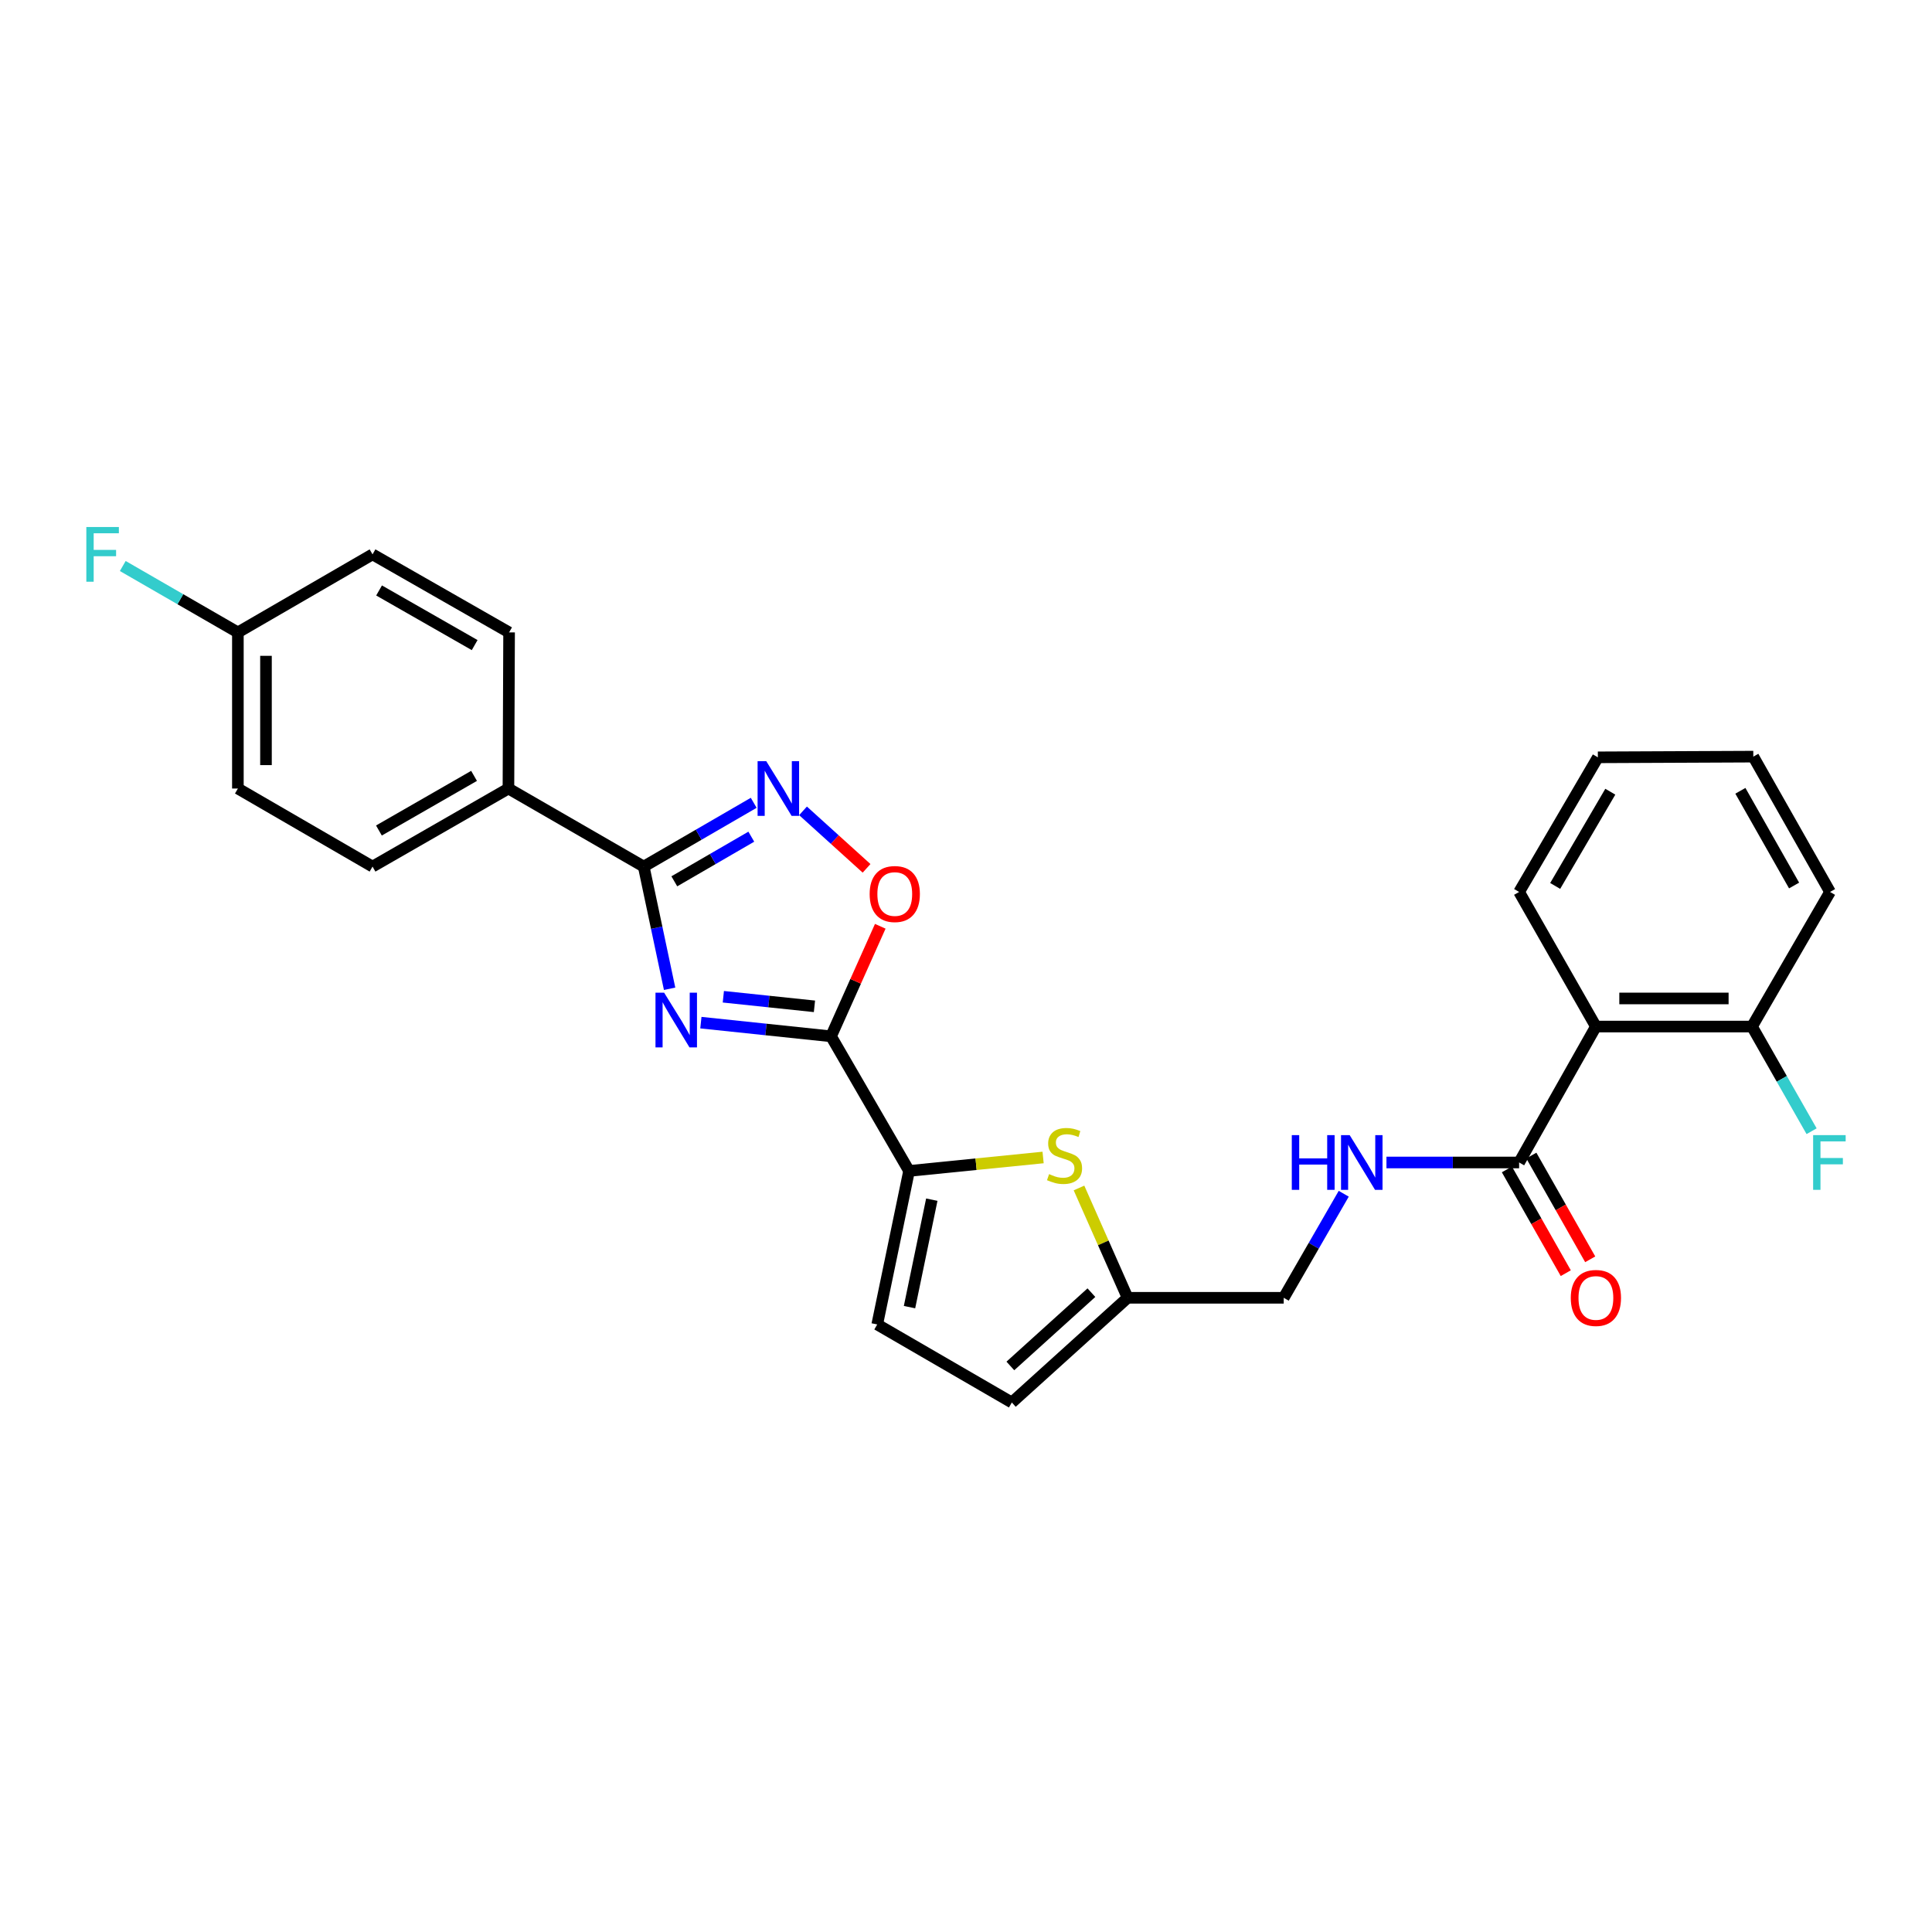 <?xml version='1.0' encoding='iso-8859-1'?>
<svg version='1.1' baseProfile='full'
              xmlns='http://www.w3.org/2000/svg'
                      xmlns:rdkit='http://www.rdkit.org/xml'
                      xmlns:xlink='http://www.w3.org/1999/xlink'
                  xml:space='preserve'
width='1000px' height='1000px' viewBox='0 0 1000 1000'>
<!-- END OF HEADER -->
<rect style='opacity:1.0;fill:#FFFFFF;stroke:none' width='1000' height='1000' x='0' y='0'> </rect>
<path class='bond-0' d='M 362.775,529.321 L 396.46,532.86' style='fill:none;fill-rule:evenodd;stroke:#0000FF;stroke-width:6px;stroke-linecap:butt;stroke-linejoin:miter;stroke-opacity:1' />
<path class='bond-0' d='M 396.46,532.86 L 430.146,536.399' style='fill:none;fill-rule:evenodd;stroke:#000000;stroke-width:6px;stroke-linecap:butt;stroke-linejoin:miter;stroke-opacity:1' />
<path class='bond-0' d='M 374.4,515.92 L 397.98,518.398' style='fill:none;fill-rule:evenodd;stroke:#0000FF;stroke-width:6px;stroke-linecap:butt;stroke-linejoin:miter;stroke-opacity:1' />
<path class='bond-0' d='M 397.98,518.398 L 421.56,520.875' style='fill:none;fill-rule:evenodd;stroke:#000000;stroke-width:6px;stroke-linecap:butt;stroke-linejoin:miter;stroke-opacity:1' />
<path class='bond-1' d='M 346.591,511.791 L 339.891,480.166' style='fill:none;fill-rule:evenodd;stroke:#0000FF;stroke-width:6px;stroke-linecap:butt;stroke-linejoin:miter;stroke-opacity:1' />
<path class='bond-1' d='M 339.891,480.166 L 333.192,448.542' style='fill:none;fill-rule:evenodd;stroke:#000000;stroke-width:6px;stroke-linecap:butt;stroke-linejoin:miter;stroke-opacity:1' />
<path class='bond-3' d='M 430.146,536.399 L 470.532,606.071' style='fill:none;fill-rule:evenodd;stroke:#000000;stroke-width:6px;stroke-linecap:butt;stroke-linejoin:miter;stroke-opacity:1' />
<path class='bond-4' d='M 430.146,536.399 L 442.886,507.921' style='fill:none;fill-rule:evenodd;stroke:#000000;stroke-width:6px;stroke-linecap:butt;stroke-linejoin:miter;stroke-opacity:1' />
<path class='bond-4' d='M 442.886,507.921 L 455.626,479.443' style='fill:none;fill-rule:evenodd;stroke:#FF0000;stroke-width:6px;stroke-linecap:butt;stroke-linejoin:miter;stroke-opacity:1' />
<path class='bond-2' d='M 333.192,448.542 L 361.655,432.038' style='fill:none;fill-rule:evenodd;stroke:#000000;stroke-width:6px;stroke-linecap:butt;stroke-linejoin:miter;stroke-opacity:1' />
<path class='bond-2' d='M 361.655,432.038 L 390.119,415.534' style='fill:none;fill-rule:evenodd;stroke:#0000FF;stroke-width:6px;stroke-linecap:butt;stroke-linejoin:miter;stroke-opacity:1' />
<path class='bond-2' d='M 349.025,456.171 L 368.95,444.618' style='fill:none;fill-rule:evenodd;stroke:#000000;stroke-width:6px;stroke-linecap:butt;stroke-linejoin:miter;stroke-opacity:1' />
<path class='bond-2' d='M 368.95,444.618 L 388.874,433.066' style='fill:none;fill-rule:evenodd;stroke:#0000FF;stroke-width:6px;stroke-linecap:butt;stroke-linejoin:miter;stroke-opacity:1' />
<path class='bond-12' d='M 333.192,448.542 L 263.165,408.139' style='fill:none;fill-rule:evenodd;stroke:#000000;stroke-width:6px;stroke-linecap:butt;stroke-linejoin:miter;stroke-opacity:1' />
<path class='bond-27' d='M 415.644,419.695 L 432.087,434.574' style='fill:none;fill-rule:evenodd;stroke:#0000FF;stroke-width:6px;stroke-linecap:butt;stroke-linejoin:miter;stroke-opacity:1' />
<path class='bond-27' d='M 432.087,434.574 L 448.531,449.452' style='fill:none;fill-rule:evenodd;stroke:#FF0000;stroke-width:6px;stroke-linecap:butt;stroke-linejoin:miter;stroke-opacity:1' />
<path class='bond-5' d='M 470.532,606.071 L 505.218,602.592' style='fill:none;fill-rule:evenodd;stroke:#000000;stroke-width:6px;stroke-linecap:butt;stroke-linejoin:miter;stroke-opacity:1' />
<path class='bond-5' d='M 505.218,602.592 L 539.904,599.114' style='fill:none;fill-rule:evenodd;stroke:#CCCC00;stroke-width:6px;stroke-linecap:butt;stroke-linejoin:miter;stroke-opacity:1' />
<path class='bond-8' d='M 470.532,606.071 L 454.052,685.534' style='fill:none;fill-rule:evenodd;stroke:#000000;stroke-width:6px;stroke-linecap:butt;stroke-linejoin:miter;stroke-opacity:1' />
<path class='bond-8' d='M 482.299,620.944 L 470.763,676.568' style='fill:none;fill-rule:evenodd;stroke:#000000;stroke-width:6px;stroke-linecap:butt;stroke-linejoin:miter;stroke-opacity:1' />
<path class='bond-9' d='M 558.486,614.896 L 571.069,643.316' style='fill:none;fill-rule:evenodd;stroke:#CCCC00;stroke-width:6px;stroke-linecap:butt;stroke-linejoin:miter;stroke-opacity:1' />
<path class='bond-9' d='M 571.069,643.316 L 583.652,671.736' style='fill:none;fill-rule:evenodd;stroke:#000000;stroke-width:6px;stroke-linecap:butt;stroke-linejoin:miter;stroke-opacity:1' />
<path class='bond-6' d='M 826.034,531.342 L 786.294,601.7' style='fill:none;fill-rule:evenodd;stroke:#000000;stroke-width:6px;stroke-linecap:butt;stroke-linejoin:miter;stroke-opacity:1' />
<path class='bond-13' d='M 826.034,531.342 L 906.838,531.342' style='fill:none;fill-rule:evenodd;stroke:#000000;stroke-width:6px;stroke-linecap:butt;stroke-linejoin:miter;stroke-opacity:1' />
<path class='bond-13' d='M 838.154,516.8 L 894.717,516.8' style='fill:none;fill-rule:evenodd;stroke:#000000;stroke-width:6px;stroke-linecap:butt;stroke-linejoin:miter;stroke-opacity:1' />
<path class='bond-23' d='M 826.034,531.342 L 786.294,461.67' style='fill:none;fill-rule:evenodd;stroke:#000000;stroke-width:6px;stroke-linecap:butt;stroke-linejoin:miter;stroke-opacity:1' />
<path class='bond-7' d='M 786.294,601.7 L 751.96,601.7' style='fill:none;fill-rule:evenodd;stroke:#000000;stroke-width:6px;stroke-linecap:butt;stroke-linejoin:miter;stroke-opacity:1' />
<path class='bond-7' d='M 751.96,601.7 L 717.627,601.7' style='fill:none;fill-rule:evenodd;stroke:#0000FF;stroke-width:6px;stroke-linecap:butt;stroke-linejoin:miter;stroke-opacity:1' />
<path class='bond-14' d='M 779.97,605.289 L 795.206,632.14' style='fill:none;fill-rule:evenodd;stroke:#000000;stroke-width:6px;stroke-linecap:butt;stroke-linejoin:miter;stroke-opacity:1' />
<path class='bond-14' d='M 795.206,632.14 L 810.442,658.991' style='fill:none;fill-rule:evenodd;stroke:#FF0000;stroke-width:6px;stroke-linecap:butt;stroke-linejoin:miter;stroke-opacity:1' />
<path class='bond-14' d='M 792.618,598.112 L 807.854,624.963' style='fill:none;fill-rule:evenodd;stroke:#000000;stroke-width:6px;stroke-linecap:butt;stroke-linejoin:miter;stroke-opacity:1' />
<path class='bond-14' d='M 807.854,624.963 L 823.09,651.814' style='fill:none;fill-rule:evenodd;stroke:#FF0000;stroke-width:6px;stroke-linecap:butt;stroke-linejoin:miter;stroke-opacity:1' />
<path class='bond-11' d='M 454.052,685.534 L 523.724,725.929' style='fill:none;fill-rule:evenodd;stroke:#000000;stroke-width:6px;stroke-linecap:butt;stroke-linejoin:miter;stroke-opacity:1' />
<path class='bond-15' d='M 583.652,671.736 L 664.449,671.736' style='fill:none;fill-rule:evenodd;stroke:#000000;stroke-width:6px;stroke-linecap:butt;stroke-linejoin:miter;stroke-opacity:1' />
<path class='bond-29' d='M 583.652,671.736 L 523.724,725.929' style='fill:none;fill-rule:evenodd;stroke:#000000;stroke-width:6px;stroke-linecap:butt;stroke-linejoin:miter;stroke-opacity:1' />
<path class='bond-29' d='M 564.909,669.079 L 522.959,707.014' style='fill:none;fill-rule:evenodd;stroke:#000000;stroke-width:6px;stroke-linecap:butt;stroke-linejoin:miter;stroke-opacity:1' />
<path class='bond-10' d='M 695.516,617.882 L 679.983,644.809' style='fill:none;fill-rule:evenodd;stroke:#0000FF;stroke-width:6px;stroke-linecap:butt;stroke-linejoin:miter;stroke-opacity:1' />
<path class='bond-10' d='M 679.983,644.809 L 664.449,671.736' style='fill:none;fill-rule:evenodd;stroke:#000000;stroke-width:6px;stroke-linecap:butt;stroke-linejoin:miter;stroke-opacity:1' />
<path class='bond-16' d='M 263.165,408.139 L 192.822,448.542' style='fill:none;fill-rule:evenodd;stroke:#000000;stroke-width:6px;stroke-linecap:butt;stroke-linejoin:miter;stroke-opacity:1' />
<path class='bond-16' d='M 245.371,401.59 L 196.131,429.871' style='fill:none;fill-rule:evenodd;stroke:#000000;stroke-width:6px;stroke-linecap:butt;stroke-linejoin:miter;stroke-opacity:1' />
<path class='bond-17' d='M 263.165,408.139 L 263.504,327.335' style='fill:none;fill-rule:evenodd;stroke:#000000;stroke-width:6px;stroke-linecap:butt;stroke-linejoin:miter;stroke-opacity:1' />
<path class='bond-19' d='M 906.838,531.342 L 922.259,558.429' style='fill:none;fill-rule:evenodd;stroke:#000000;stroke-width:6px;stroke-linecap:butt;stroke-linejoin:miter;stroke-opacity:1' />
<path class='bond-19' d='M 922.259,558.429 L 937.679,585.516' style='fill:none;fill-rule:evenodd;stroke:#33CCCC;stroke-width:6px;stroke-linecap:butt;stroke-linejoin:miter;stroke-opacity:1' />
<path class='bond-24' d='M 906.838,531.342 L 947.224,461.67' style='fill:none;fill-rule:evenodd;stroke:#000000;stroke-width:6px;stroke-linecap:butt;stroke-linejoin:miter;stroke-opacity:1' />
<path class='bond-21' d='M 192.822,448.542 L 123.126,408.139' style='fill:none;fill-rule:evenodd;stroke:#000000;stroke-width:6px;stroke-linecap:butt;stroke-linejoin:miter;stroke-opacity:1' />
<path class='bond-20' d='M 263.504,327.335 L 192.822,286.941' style='fill:none;fill-rule:evenodd;stroke:#000000;stroke-width:6px;stroke-linecap:butt;stroke-linejoin:miter;stroke-opacity:1' />
<path class='bond-20' d='M 245.686,333.901 L 196.209,305.625' style='fill:none;fill-rule:evenodd;stroke:#000000;stroke-width:6px;stroke-linecap:butt;stroke-linejoin:miter;stroke-opacity:1' />
<path class='bond-18' d='M 123.126,327.335 L 192.822,286.941' style='fill:none;fill-rule:evenodd;stroke:#000000;stroke-width:6px;stroke-linecap:butt;stroke-linejoin:miter;stroke-opacity:1' />
<path class='bond-22' d='M 123.126,327.335 L 93.337,310.149' style='fill:none;fill-rule:evenodd;stroke:#000000;stroke-width:6px;stroke-linecap:butt;stroke-linejoin:miter;stroke-opacity:1' />
<path class='bond-22' d='M 93.337,310.149 L 63.548,292.964' style='fill:none;fill-rule:evenodd;stroke:#33CCCC;stroke-width:6px;stroke-linecap:butt;stroke-linejoin:miter;stroke-opacity:1' />
<path class='bond-28' d='M 123.126,327.335 L 123.126,408.139' style='fill:none;fill-rule:evenodd;stroke:#000000;stroke-width:6px;stroke-linecap:butt;stroke-linejoin:miter;stroke-opacity:1' />
<path class='bond-28' d='M 137.668,339.456 L 137.668,396.019' style='fill:none;fill-rule:evenodd;stroke:#000000;stroke-width:6px;stroke-linecap:butt;stroke-linejoin:miter;stroke-opacity:1' />
<path class='bond-25' d='M 786.294,461.67 L 827.052,391.99' style='fill:none;fill-rule:evenodd;stroke:#000000;stroke-width:6px;stroke-linecap:butt;stroke-linejoin:miter;stroke-opacity:1' />
<path class='bond-25' d='M 804.96,458.56 L 833.49,409.784' style='fill:none;fill-rule:evenodd;stroke:#000000;stroke-width:6px;stroke-linecap:butt;stroke-linejoin:miter;stroke-opacity:1' />
<path class='bond-30' d='M 947.224,461.67 L 907.509,391.634' style='fill:none;fill-rule:evenodd;stroke:#000000;stroke-width:6px;stroke-linecap:butt;stroke-linejoin:miter;stroke-opacity:1' />
<path class='bond-30' d='M 928.617,458.338 L 900.816,409.313' style='fill:none;fill-rule:evenodd;stroke:#000000;stroke-width:6px;stroke-linecap:butt;stroke-linejoin:miter;stroke-opacity:1' />
<path class='bond-26' d='M 827.052,391.99 L 907.509,391.634' style='fill:none;fill-rule:evenodd;stroke:#000000;stroke-width:6px;stroke-linecap:butt;stroke-linejoin:miter;stroke-opacity:1' />
<path  class='atom-0' d='M 343.76 513.821
L 353.04 528.821
Q 353.96 530.301, 355.44 532.981
Q 356.92 535.661, 357 535.821
L 357 513.821
L 360.76 513.821
L 360.76 542.141
L 356.88 542.141
L 346.92 525.741
Q 345.76 523.821, 344.52 521.621
Q 343.32 519.421, 342.96 518.741
L 342.96 542.141
L 339.28 542.141
L 339.28 513.821
L 343.76 513.821
' fill='#0000FF'/>
<path  class='atom-3' d='M 396.612 393.979
L 405.892 408.979
Q 406.812 410.459, 408.292 413.139
Q 409.772 415.819, 409.852 415.979
L 409.852 393.979
L 413.612 393.979
L 413.612 422.299
L 409.732 422.299
L 399.772 405.899
Q 398.612 403.979, 397.372 401.779
Q 396.172 399.579, 395.812 398.899
L 395.812 422.299
L 392.132 422.299
L 392.132 393.979
L 396.612 393.979
' fill='#0000FF'/>
<path  class='atom-5' d='M 450.132 462.743
Q 450.132 455.943, 453.492 452.143
Q 456.852 448.343, 463.132 448.343
Q 469.412 448.343, 472.772 452.143
Q 476.132 455.943, 476.132 462.743
Q 476.132 469.623, 472.732 473.543
Q 469.332 477.423, 463.132 477.423
Q 456.892 477.423, 453.492 473.543
Q 450.132 469.663, 450.132 462.743
M 463.132 474.223
Q 467.452 474.223, 469.772 471.343
Q 472.132 468.423, 472.132 462.743
Q 472.132 457.183, 469.772 454.383
Q 467.452 451.543, 463.132 451.543
Q 458.812 451.543, 456.452 454.343
Q 454.132 457.143, 454.132 462.743
Q 454.132 468.463, 456.452 471.343
Q 458.812 474.223, 463.132 474.223
' fill='#FF0000'/>
<path  class='atom-6' d='M 543.006 607.72
Q 543.326 607.84, 544.646 608.4
Q 545.966 608.96, 547.406 609.32
Q 548.886 609.64, 550.326 609.64
Q 553.006 609.64, 554.566 608.36
Q 556.126 607.04, 556.126 604.76
Q 556.126 603.2, 555.326 602.24
Q 554.566 601.28, 553.366 600.76
Q 552.166 600.24, 550.166 599.64
Q 547.646 598.88, 546.126 598.16
Q 544.646 597.44, 543.566 595.92
Q 542.526 594.4, 542.526 591.84
Q 542.526 588.28, 544.926 586.08
Q 547.366 583.88, 552.166 583.88
Q 555.446 583.88, 559.166 585.44
L 558.246 588.52
Q 554.846 587.12, 552.286 587.12
Q 549.526 587.12, 548.006 588.28
Q 546.486 589.4, 546.526 591.36
Q 546.526 592.88, 547.286 593.8
Q 548.086 594.72, 549.206 595.24
Q 550.366 595.76, 552.286 596.36
Q 554.846 597.16, 556.366 597.96
Q 557.886 598.76, 558.966 600.4
Q 560.086 602, 560.086 604.76
Q 560.086 608.68, 557.446 610.8
Q 554.846 612.88, 550.486 612.88
Q 547.966 612.88, 546.046 612.32
Q 544.166 611.8, 541.926 610.88
L 543.006 607.72
' fill='#CCCC00'/>
<path  class='atom-11' d='M 668.631 587.54
L 672.471 587.54
L 672.471 599.58
L 686.951 599.58
L 686.951 587.54
L 690.791 587.54
L 690.791 615.86
L 686.951 615.86
L 686.951 602.78
L 672.471 602.78
L 672.471 615.86
L 668.631 615.86
L 668.631 587.54
' fill='#0000FF'/>
<path  class='atom-11' d='M 698.591 587.54
L 707.871 602.54
Q 708.791 604.02, 710.271 606.7
Q 711.751 609.38, 711.831 609.54
L 711.831 587.54
L 715.591 587.54
L 715.591 615.86
L 711.711 615.86
L 701.751 599.46
Q 700.591 597.54, 699.351 595.34
Q 698.151 593.14, 697.791 592.46
L 697.791 615.86
L 694.111 615.86
L 694.111 587.54
L 698.591 587.54
' fill='#0000FF'/>
<path  class='atom-15' d='M 813.034 671.816
Q 813.034 665.016, 816.394 661.216
Q 819.754 657.416, 826.034 657.416
Q 832.314 657.416, 835.674 661.216
Q 839.034 665.016, 839.034 671.816
Q 839.034 678.696, 835.634 682.616
Q 832.234 686.496, 826.034 686.496
Q 819.794 686.496, 816.394 682.616
Q 813.034 678.736, 813.034 671.816
M 826.034 683.296
Q 830.354 683.296, 832.674 680.416
Q 835.034 677.496, 835.034 671.816
Q 835.034 666.256, 832.674 663.456
Q 830.354 660.616, 826.034 660.616
Q 821.714 660.616, 819.354 663.416
Q 817.034 666.216, 817.034 671.816
Q 817.034 677.536, 819.354 680.416
Q 821.714 683.296, 826.034 683.296
' fill='#FF0000'/>
<path  class='atom-20' d='M 938.473 587.54
L 955.313 587.54
L 955.313 590.78
L 942.273 590.78
L 942.273 599.38
L 953.873 599.38
L 953.873 602.66
L 942.273 602.66
L 942.273 615.86
L 938.473 615.86
L 938.473 587.54
' fill='#33CCCC'/>
<path  class='atom-23' d='M 44.687 272.781
L 61.527 272.781
L 61.527 276.021
L 48.487 276.021
L 48.487 284.621
L 60.087 284.621
L 60.087 287.901
L 48.487 287.901
L 48.487 301.101
L 44.687 301.101
L 44.687 272.781
' fill='#33CCCC'/>
</svg>
